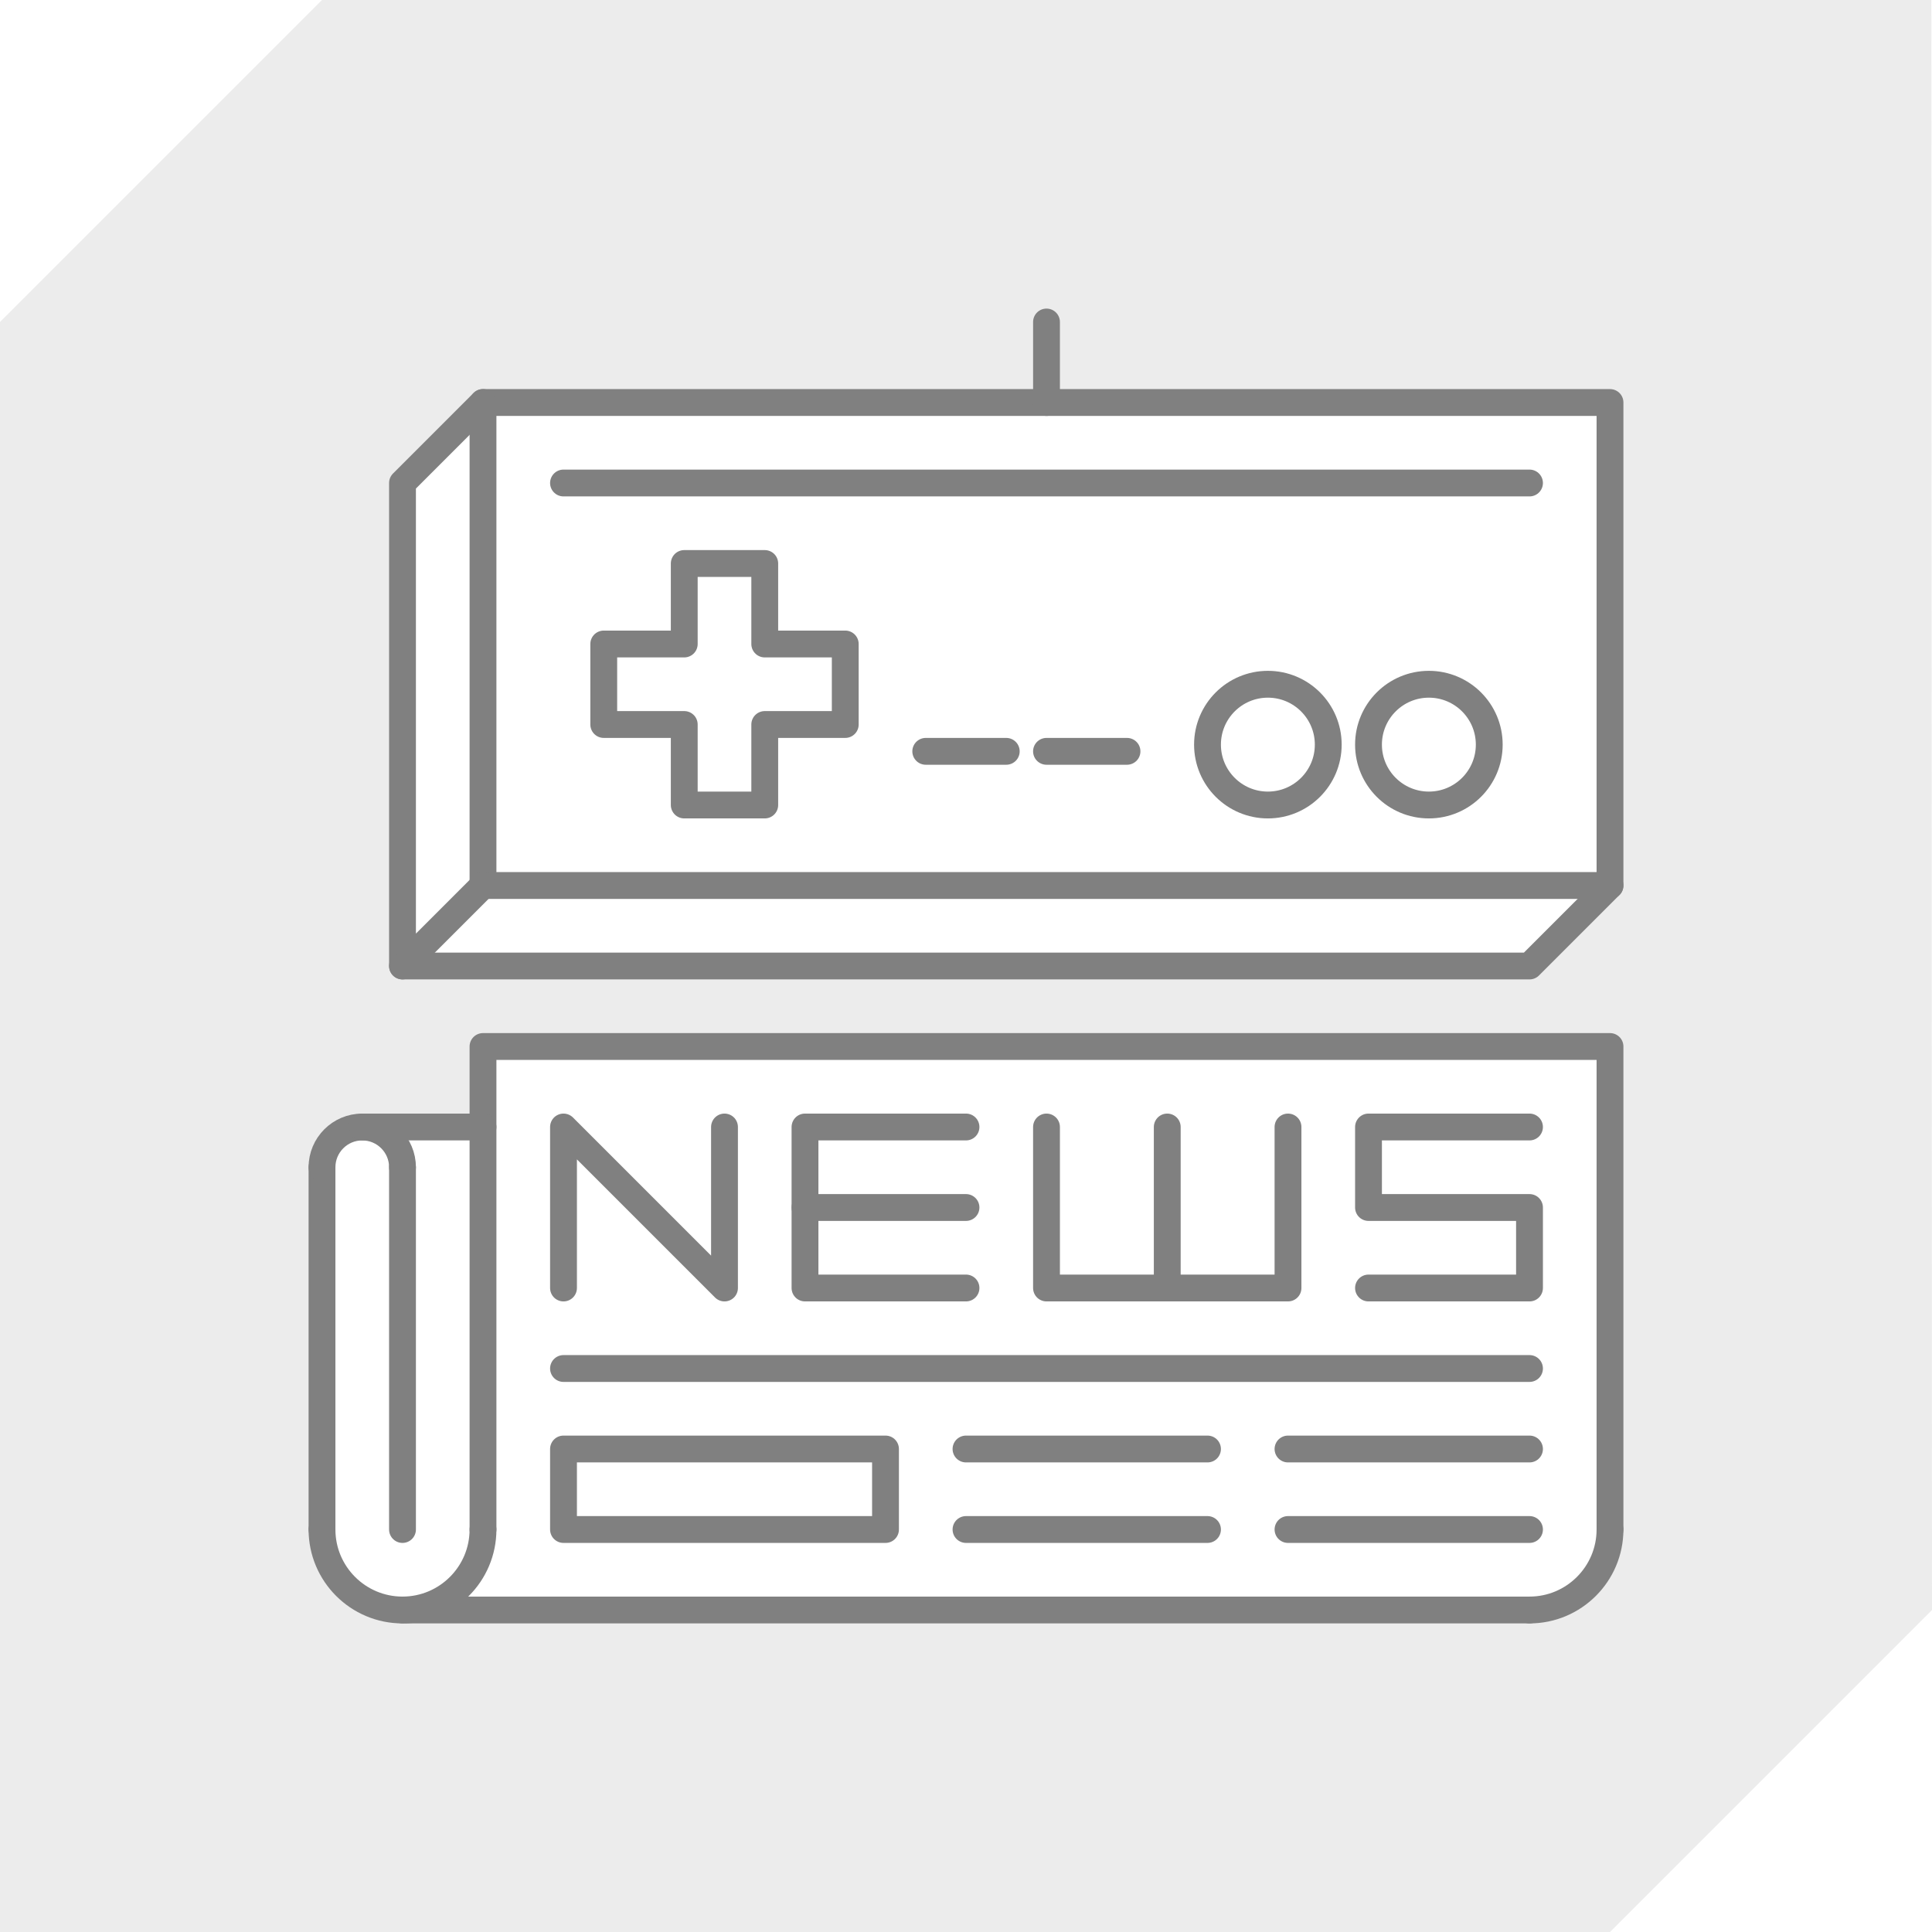 <?xml version="1.0" encoding="UTF-8" standalone="no"?><!DOCTYPE svg PUBLIC "-//W3C//DTD SVG 1.1//EN" "http://www.w3.org/Graphics/SVG/1.1/DTD/svg11.dtd"><svg width="100%" height="100%" viewBox="0 0 144 144" version="1.1" xmlns="http://www.w3.org/2000/svg" xmlns:xlink="http://www.w3.org/1999/xlink" xml:space="preserve" xmlns:serif="http://www.serif.com/" style="fill-rule:evenodd;clip-rule:evenodd;stroke-linecap:round;stroke-linejoin:round;stroke-miterlimit:8;"><path d="M-0,24l24,-24l119.955,0l0.045,120l-24,24l-120,0l-0,-120Zm30,96c-3.311,0 -6,-2.689 -6,-6l0,-27.019c0.01,-1.647 1.351,-2.981 3,-2.981l9,-0l-0,-6l84,-0l-0,36c-0,3.311 -2.689,6 -6,6l-84,0Zm6,-90l-6,6l-0,36l84,-0l6,-6l-0,-36l-84,0Z" style="fill:#808080;fill-opacity:0.15;"/><path d="M120,114l-0,-36l-84,-0l-0,36" style="fill:none;stroke:#808080;stroke-width:2px;"/><path d="M36,114c-0,3.311 -2.689,6 -6,6c-3.311,0 -6,-2.689 -6,-6" style="fill:none;stroke:#808080;stroke-width:2px;"/><path d="M120,114c-0,3.311 -2.689,6 -6,6" style="fill:none;stroke:#808080;stroke-width:2px;"/><path d="M30,120l84,0" style="fill:none;stroke:#808080;stroke-width:2px;"/><path d="M24,87l-0,27" style="fill:none;stroke:#808080;stroke-width:2px;"/><path d="M24,87c-0,-1.656 1.344,-3 3,-3c1.656,0 3,1.344 3,3" style="fill:none;stroke:#808080;stroke-width:2px;"/><path d="M30,87l-0,27" style="fill:none;stroke:#808080;stroke-width:2px;"/><path d="M42,96l-0,-12l12,12l-0,-12" style="fill:none;stroke:#808080;stroke-width:2px;"/><path d="M72,84l-12,-0l-0,12l12,-0" style="fill:none;stroke:#808080;stroke-width:2px;"/><path d="M60,90l12,-0" style="fill:none;stroke:#808080;stroke-width:2px;"/><path d="M78,84l-0,12l18,-0l-0,-12" style="fill:none;stroke:#808080;stroke-width:2px;"/><path d="M87,84l-0,12" style="fill:none;stroke:#808080;stroke-width:2px;"/><path d="M114,84l-12,-0l-0,6l12,-0l-0,6l-12,-0" style="fill:none;stroke:#808080;stroke-width:2px;"/><path d="M42,102l72,0" style="fill:none;stroke:#808080;stroke-width:2px;"/><path d="M36,84l-9,0" style="fill:none;stroke:#808080;stroke-width:2px;"/><path d="M96,108l18,-0" style="fill:none;stroke:#808080;stroke-width:2px;"/><path d="M72,108l18,-0" style="fill:none;stroke:#808080;stroke-width:2px;"/><path d="M96,114l18,0" style="fill:none;stroke:#808080;stroke-width:2px;"/><path d="M72,114l18,0" style="fill:none;stroke:#808080;stroke-width:2px;"/><rect x="42" y="108" width="24" height="6" style="fill:none;stroke:#808080;stroke-width:2px;"/><rect x="36" y="30" width="84" height="36" style="fill:none;stroke:#808080;stroke-width:2px;"/><path d="M51,54l-6,0l-0,-6l6,0l-0,-6l6,0l-0,6l6,0l-0,6l-6,0l-0,6l-6,0l-0,-6Z" style="fill:none;stroke:#808080;stroke-width:2px;"/><path d="M69,56l6,0" style="fill:none;stroke:#808080;stroke-width:2px;"/><path d="M78,56l6,0" style="fill:none;stroke:#808080;stroke-width:2px;"/><circle cx="106.5" cy="55.5" r="4.5" style="fill:none;stroke:#808080;stroke-width:2px;"/><circle cx="94.5" cy="55.5" r="4.5" style="fill:none;stroke:#808080;stroke-width:2px;"/><path d="M42,36l72,0" style="fill:none;stroke:#808080;stroke-width:2px;"/><path d="M36,66l-6,6l-0,-36l6,-6" style="fill:none;stroke:#808080;stroke-width:2px;"/><path d="M120,66l-6,6l-84,0" style="fill:none;stroke:#808080;stroke-width:2px;"/><path d="M78,24l-0,6" style="fill:none;stroke:#808080;stroke-width:2px;"/></svg>
